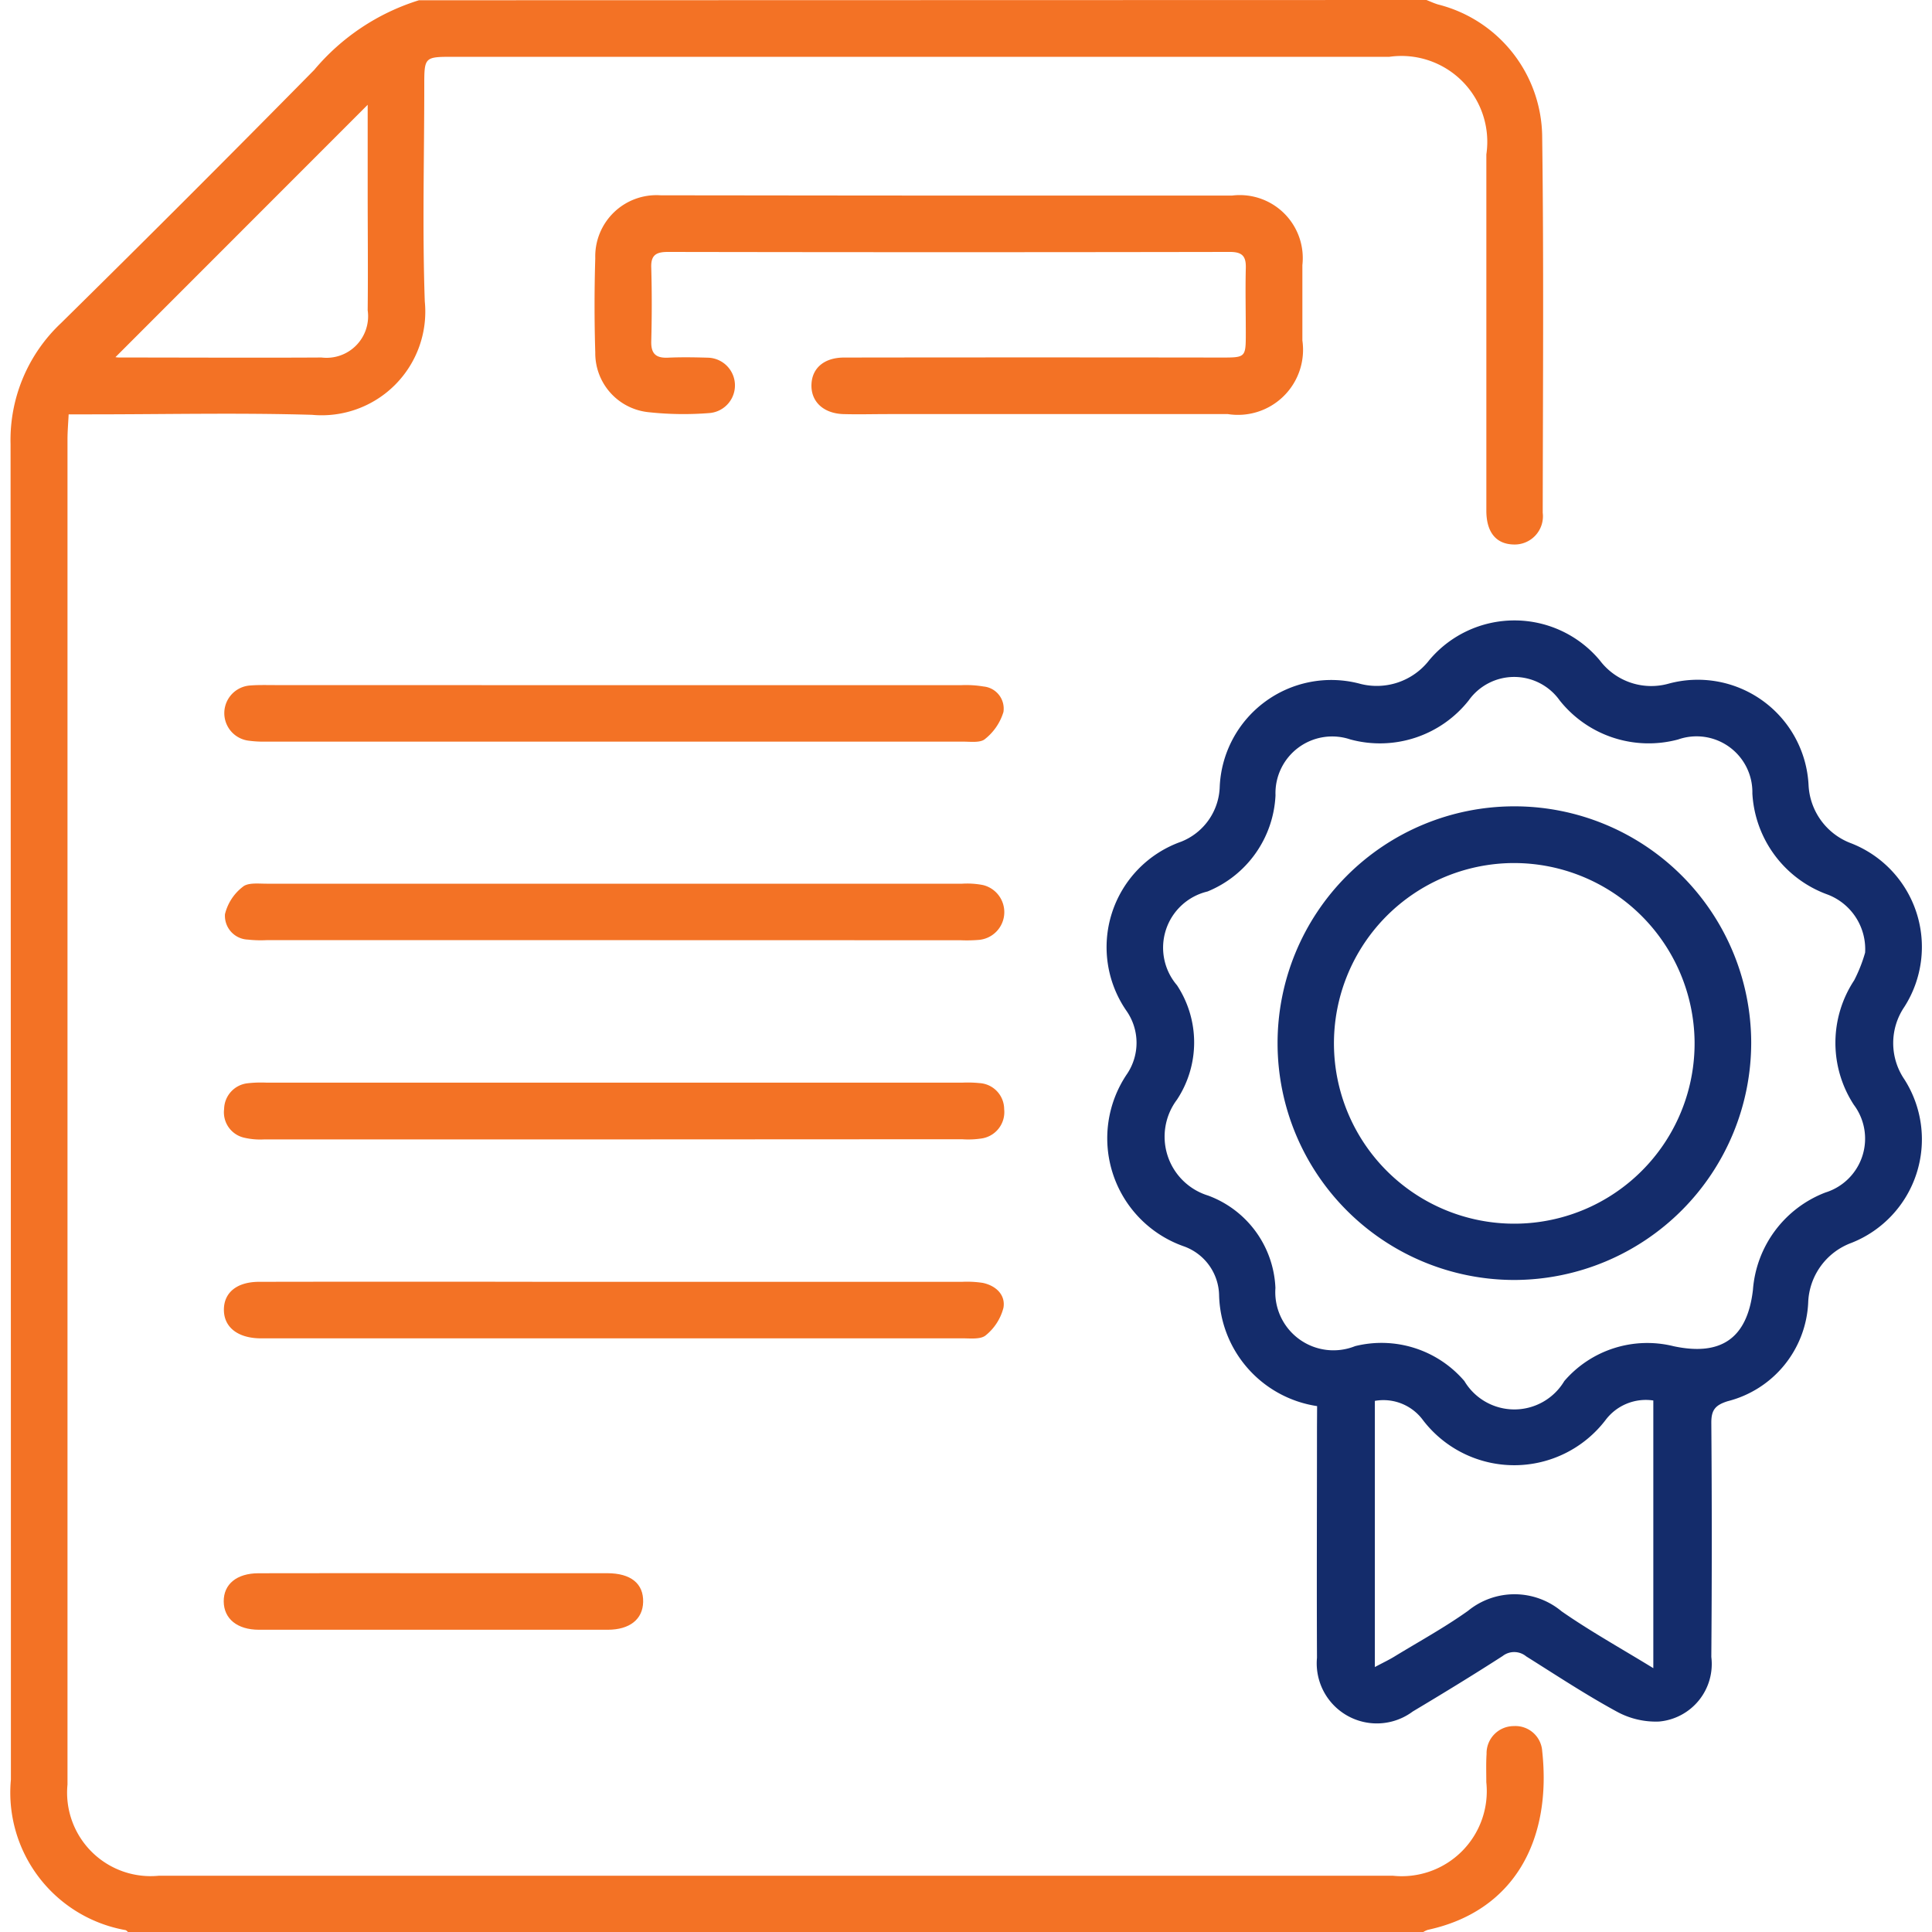 <svg xmlns="http://www.w3.org/2000/svg" width="45" height="45.004" viewBox="0 0 45 45.004"><g transform="translate(-284.21 -374.224)"><path d="M317.435,374.224H329.21v45H317.348a.53.53,0,0,1,.117-.058c1.991-.429,2.893-2.064,2.665-4.163a.625.625,0,0,0-.661-.583.634.634,0,0,0-.635.649c-.014.22-.005.44-.006.659a1.98,1.98,0,0,1-2.181,2.177q-14.367,0-28.734,0a1.945,1.945,0,0,1-2.132-2.123q0-15.663,0-31.326c0-.185.016-.37.027-.589h.527c1.714,0,3.429-.039,5.141.011a2.413,2.413,0,0,0,2.627-2.642c-.058-1.668-.012-3.339-.012-5.009,0-.687,0-.688.686-.688H316.57a2,2,0,0,1,2.258,2.274q0,4.152,0,8.3c0,.5.225.773.628.785a.658.658,0,0,0,.685-.739c0-2.93.026-5.859-.013-8.788a3.208,3.208,0,0,0-2.418-3.049C317.617,374.3,317.527,374.26,317.435,374.224Zm-2.547,32.751v.5c0,1.787-.006,3.574,0,5.361a1.4,1.4,0,0,0,2.231,1.252c.7-.42,1.4-.847,2.092-1.291a.439.439,0,0,1,.55.007c.691.439,1.378.89,2.1,1.281a1.892,1.892,0,0,0,.993.237,1.345,1.345,0,0,0,1.219-1.505q.013-2.723,0-5.448c0-.3.085-.415.38-.508a2.488,2.488,0,0,0,1.876-2.289,1.541,1.541,0,0,1,1.01-1.4,2.593,2.593,0,0,0,1.229-3.81,1.5,1.5,0,0,1,0-1.684,2.592,2.592,0,0,0-1.23-3.809,1.526,1.526,0,0,1-1-1.357,2.584,2.584,0,0,0-3.261-2.364,1.5,1.5,0,0,1-1.6-.541,2.59,2.59,0,0,0-3.974-.007,1.545,1.545,0,0,1-1.636.544,2.6,2.6,0,0,0-3.244,2.4,1.423,1.423,0,0,1-.9,1.285,2.606,2.606,0,0,0-1.263,3.953,1.3,1.3,0,0,1,.007,1.452,2.667,2.667,0,0,0,1.307,4.015,1.235,1.235,0,0,1,.834,1.138A2.682,2.682,0,0,0,314.888,406.975Zm-8.526-28.2c-2.255,0-4.51,0-6.764,0a1.426,1.426,0,0,0-1.523,1.464c-.018.732-.018,1.465,0,2.2a1.381,1.381,0,0,0,1.225,1.386,7.569,7.569,0,0,0,1.444.021.646.646,0,0,0-.053-1.289c-.307-.012-.616-.017-.923,0-.28.012-.4-.091-.389-.381.015-.57.016-1.142,0-1.713-.009-.3.112-.369.388-.369q6.546.011,13.091,0c.3,0,.379.109.369.387-.016.5,0,1,0,1.494,0,.578,0,.579-.573.579q-4.392,0-8.785,0c-.461,0-.74.241-.758.617-.02.4.268.677.737.7.35.014.7,0,1.054,0q3.952,0,7.908,0a1.516,1.516,0,0,0,1.735-1.714c0-.585,0-1.171,0-1.757a1.467,1.467,0,0,0-1.637-1.619Q309.636,378.776,306.362,378.779Zm-7.872,21.984h8.125a2.056,2.056,0,0,0,.438-.015.621.621,0,0,0,.546-.684.611.611,0,0,0-.58-.609,2.714,2.714,0,0,0-.394-.01H290.418a2.776,2.776,0,0,0-.438.014.615.615,0,0,0-.55.6.606.606,0,0,0,.458.666,1.641,1.641,0,0,0,.477.042Q294.427,400.766,298.49,400.763Zm.006-4.641h8.081a3.377,3.377,0,0,0,.439-.009.649.649,0,0,0,.083-1.277,1.919,1.919,0,0,0-.48-.031q-8.1,0-16.206,0c-.187,0-.431-.03-.55.071a1.147,1.147,0,0,0-.417.639.555.555,0,0,0,.531.592,2.777,2.777,0,0,0,.438.013Zm.044,7.958H297q-3.381,0-6.762,0c-.516,0-.82.251-.819.65s.308.65.817.666c.058,0,.117,0,.176,0q8.1,0,16.2,0c.189,0,.434.031.552-.07a1.213,1.213,0,0,0,.412-.64c.053-.3-.173-.516-.48-.581a2.421,2.421,0,0,0-.482-.025Zm-.024-13.9h-7.9c-.19,0-.381-.006-.57.009a.646.646,0,0,0-.039,1.286,2.577,2.577,0,0,0,.393.022q8.124,0,16.248,0c.173,0,.4.032.51-.061a1.274,1.274,0,0,0,.429-.629.517.517,0,0,0-.463-.594,2.469,2.469,0,0,0-.524-.031Q302.556,390.182,298.516,390.183Zm-4.2,20.684c-1.361,0-2.722,0-4.083,0-.511,0-.815.255-.811.658s.313.658.822.658q4.061,0,8.121,0c.516,0,.817-.244.826-.646.011-.428-.285-.669-.837-.671Q296.334,410.864,294.315,410.867Z" fill="none" fill-rule="evenodd"/><path d="M317.435,374.224c.092.036.182.079.277.106a3.208,3.208,0,0,1,2.418,3.049c.039,2.929.017,5.858.013,8.788a.658.658,0,0,1-.685.739c-.4-.012-.627-.282-.628-.785q0-4.15,0-8.3a2,2,0,0,0-2.258-2.274H294.778c-.686,0-.686,0-.686.688,0,1.67-.046,3.341.012,5.009a2.413,2.413,0,0,1-2.627,2.642c-1.712-.05-3.427-.011-5.141-.011h-.527c-.011.219-.027.4-.027.589q0,15.663,0,31.326a1.945,1.945,0,0,0,2.132,2.123q14.367,0,28.734,0a1.98,1.98,0,0,0,2.181-2.177c0-.219-.008-.439.006-.659a.634.634,0,0,1,.635-.649.625.625,0,0,1,.661.583c.228,2.1-.674,3.734-2.665,4.163a.53.53,0,0,0-.117.058H287.2c-.022-.018-.042-.045-.067-.052a3.254,3.254,0,0,1-2.669-3.508q0-15.549-.008-31.1a3.737,3.737,0,0,1,1.173-2.82q2.973-2.928,5.9-5.9a5.2,5.2,0,0,1,2.439-1.622Zm-24.661,2.441-5.875,5.878a.6.6,0,0,0,.1.008c1.566,0,3.133.009,4.7,0a.968.968,0,0,0,1.075-1.1c.01-.922,0-1.844,0-2.767Z" fill="#f37225" fill-rule="evenodd"/><path d="M293.967,374.224a5.2,5.2,0,0,0-2.439,1.622q-2.927,2.975-5.9,5.9a3.737,3.737,0,0,0-1.173,2.82q.021,15.551.008,31.1a3.254,3.254,0,0,0,2.669,3.508c.025.007.045.034.067.052H284.21v-45Z" fill="none" fill-rule="evenodd"/><path d="M314.888,406.975a2.682,2.682,0,0,1-2.283-2.588,1.235,1.235,0,0,0-.834-1.138,2.667,2.667,0,0,1-1.307-4.015,1.3,1.3,0,0,0-.007-1.452,2.606,2.606,0,0,1,1.263-3.953,1.423,1.423,0,0,0,.9-1.285,2.6,2.6,0,0,1,3.244-2.4,1.545,1.545,0,0,0,1.636-.544,2.59,2.59,0,0,1,3.974.007,1.5,1.5,0,0,0,1.6.541,2.584,2.584,0,0,1,3.261,2.364,1.526,1.526,0,0,0,1,1.357,2.592,2.592,0,0,1,1.23,3.809,1.5,1.5,0,0,0,0,1.684,2.593,2.593,0,0,1-1.229,3.81,1.541,1.541,0,0,0-1.01,1.4,2.488,2.488,0,0,1-1.876,2.289c-.295.093-.382.21-.38.508q.021,2.725,0,5.448a1.345,1.345,0,0,1-1.219,1.505,1.892,1.892,0,0,1-.993-.237c-.718-.391-1.4-.842-2.1-1.281a.439.439,0,0,0-.55-.007c-.689.444-1.389.871-2.092,1.291a1.4,1.4,0,0,1-2.231-1.252c-.008-1.787,0-3.574,0-5.361Zm12.764-10.562a1.361,1.361,0,0,0-.865-1.35,2.662,2.662,0,0,1-1.761-2.358,1.3,1.3,0,0,0-1.73-1.257,2.647,2.647,0,0,1-2.758-.91,1.3,1.3,0,0,0-2.119,0,2.637,2.637,0,0,1-2.757.909,1.321,1.321,0,0,0-1.743,1.3,2.547,2.547,0,0,1-1.585,2.242,1.345,1.345,0,0,0-.71,2.183,2.42,2.42,0,0,1,0,2.665,1.435,1.435,0,0,0,.725,2.234,2.4,2.4,0,0,1,1.568,2.153,1.355,1.355,0,0,0,1.856,1.354,2.541,2.541,0,0,1,2.545.813,1.355,1.355,0,0,0,2.328,0,2.549,2.549,0,0,1,2.546-.811c1.106.236,1.715-.184,1.847-1.309A2.641,2.641,0,0,1,326.727,402a1.314,1.314,0,0,0,.663-2.042,2.643,2.643,0,0,1,.007-2.9A3.476,3.476,0,0,0,327.652,396.413Zm-4.933,16.666v-6.235a1.173,1.173,0,0,0-1.11.452,2.676,2.676,0,0,1-4.251.011,1.144,1.144,0,0,0-1.125-.454v6.2c.186-.1.326-.165.456-.245.575-.351,1.167-.675,1.713-1.064a1.712,1.712,0,0,1,2.181.011C321.251,412.22,321.965,412.616,322.719,413.079Z" fill="#142c6b" fill-rule="evenodd"/><path d="M306.362,378.779q3.273,0,6.546,0a1.467,1.467,0,0,1,1.637,1.619c0,.586,0,1.172,0,1.757a1.516,1.516,0,0,1-1.735,1.714q-3.955,0-7.908,0c-.352,0-.7.01-1.054,0-.469-.018-.757-.3-.737-.7.018-.376.3-.616.758-.617q4.392-.006,8.785,0c.573,0,.573,0,.573-.579,0-.5-.012-1,0-1.494.01-.278-.072-.387-.369-.387q-6.545.012-13.091,0c-.276,0-.4.074-.388.369.016.571.015,1.143,0,1.713-.007.29.109.393.389.381.307-.014.616-.009.923,0a.646.646,0,0,1,.053,1.289,7.569,7.569,0,0,1-1.444-.021,1.381,1.381,0,0,1-1.225-1.386c-.022-.731-.022-1.464,0-2.2a1.426,1.426,0,0,1,1.523-1.464C301.852,378.775,304.107,378.779,306.362,378.779Z" fill="#f37225" fill-rule="evenodd"/><path d="M298.49,400.763q-4.063,0-8.125,0a1.641,1.641,0,0,1-.477-.042.606.606,0,0,1-.458-.666.615.615,0,0,1,.55-.6,2.776,2.776,0,0,1,.438-.014h16.207a2.714,2.714,0,0,1,.394.01.611.611,0,0,1,.58.609.621.621,0,0,1-.546.684,2.056,2.056,0,0,1-.438.015Z" fill="#f37225" fill-rule="evenodd"/><path d="M298.5,396.122h-8.081a2.777,2.777,0,0,1-.438-.013.555.555,0,0,1-.531-.592,1.147,1.147,0,0,1,.417-.639c.119-.1.363-.071.55-.071q8.1,0,16.206,0a1.919,1.919,0,0,1,.48.031.649.649,0,0,1-.083,1.277,3.377,3.377,0,0,1-.439.009Z" fill="#f37225" fill-rule="evenodd"/><path d="M298.54,404.08h8.08a2.421,2.421,0,0,1,.482.025c.307.065.533.281.48.581a1.213,1.213,0,0,1-.412.64c-.118.1-.363.07-.552.07q-8.1,0-16.2,0c-.059,0-.118,0-.176,0-.509-.016-.817-.268-.817-.666s.3-.649.819-.65q3.381-.006,6.762,0Z" fill="#f37225" fill-rule="evenodd"/><path d="M298.516,390.183q4.038,0,8.079,0a2.469,2.469,0,0,1,.524.031.517.517,0,0,1,.463.594,1.274,1.274,0,0,1-.429.629c-.107.093-.337.061-.51.061q-8.124,0-16.248,0a2.577,2.577,0,0,1-.393-.022.646.646,0,0,1,.039-1.286c.189-.015.38-.009.57-.009Z" fill="#f37225" fill-rule="evenodd"/><path d="M294.315,410.867q2.019,0,4.038,0c.552,0,.848.243.837.671-.009.4-.31.646-.826.646q-4.061,0-8.121,0c-.509,0-.818-.257-.822-.658s.3-.657.811-.658C291.593,410.864,292.954,410.867,294.315,410.867Z" fill="#f37225" fill-rule="evenodd"/><path d="M292.774,376.665v2.018c0,.923.007,1.845,0,2.767a.968.968,0,0,1-1.075,1.1c-1.566.011-3.133,0-4.7,0a.6.6,0,0,1-.1-.008Z" fill="none" fill-rule="evenodd"/><path d="M327.652,396.413a3.476,3.476,0,0,1-.255.646,2.643,2.643,0,0,0-.007,2.9,1.314,1.314,0,0,1-.663,2.042,2.641,2.641,0,0,0-1.691,2.268c-.132,1.125-.741,1.545-1.847,1.309a2.549,2.549,0,0,0-2.546.811,1.355,1.355,0,0,1-2.328,0,2.541,2.541,0,0,0-2.545-.813,1.355,1.355,0,0,1-1.856-1.354,2.4,2.4,0,0,0-1.568-2.153,1.435,1.435,0,0,1-.725-2.234,2.42,2.42,0,0,0,0-2.665,1.345,1.345,0,0,1,.71-2.183,2.547,2.547,0,0,0,1.585-2.242,1.321,1.321,0,0,1,1.743-1.3,2.637,2.637,0,0,0,2.757-.909,1.3,1.3,0,0,1,2.119,0,2.647,2.647,0,0,0,2.758.91,1.3,1.3,0,0,1,1.73,1.257,2.662,2.662,0,0,0,1.761,2.358A1.361,1.361,0,0,1,327.652,396.413Zm-8.168,7.624a5.516,5.516,0,1,0-5.531-5.522A5.51,5.51,0,0,0,319.484,404.037Z" fill="none" fill-rule="evenodd"/><path d="M322.719,413.079c-.754-.463-1.468-.859-2.136-1.322a1.712,1.712,0,0,0-2.181-.011c-.546.389-1.138.713-1.713,1.064-.13.08-.27.146-.456.245v-6.2a1.144,1.144,0,0,1,1.125.454,2.676,2.676,0,0,0,4.251-.011,1.173,1.173,0,0,1,1.11-.452Z" fill="none" fill-rule="evenodd"/><path d="M319.484,404.037a5.516,5.516,0,1,1,5.515-5.53A5.531,5.531,0,0,1,319.484,404.037Zm-.028-9.711a4.2,4.2,0,1,0,4.224,4.15A4.209,4.209,0,0,0,319.456,394.326Z" fill="#142c6b" fill-rule="evenodd"/><path d="M319.456,394.326a4.2,4.2,0,1,1-4.184,4.2A4.19,4.19,0,0,1,319.456,394.326Z" fill="none" fill-rule="evenodd"/></g></svg>